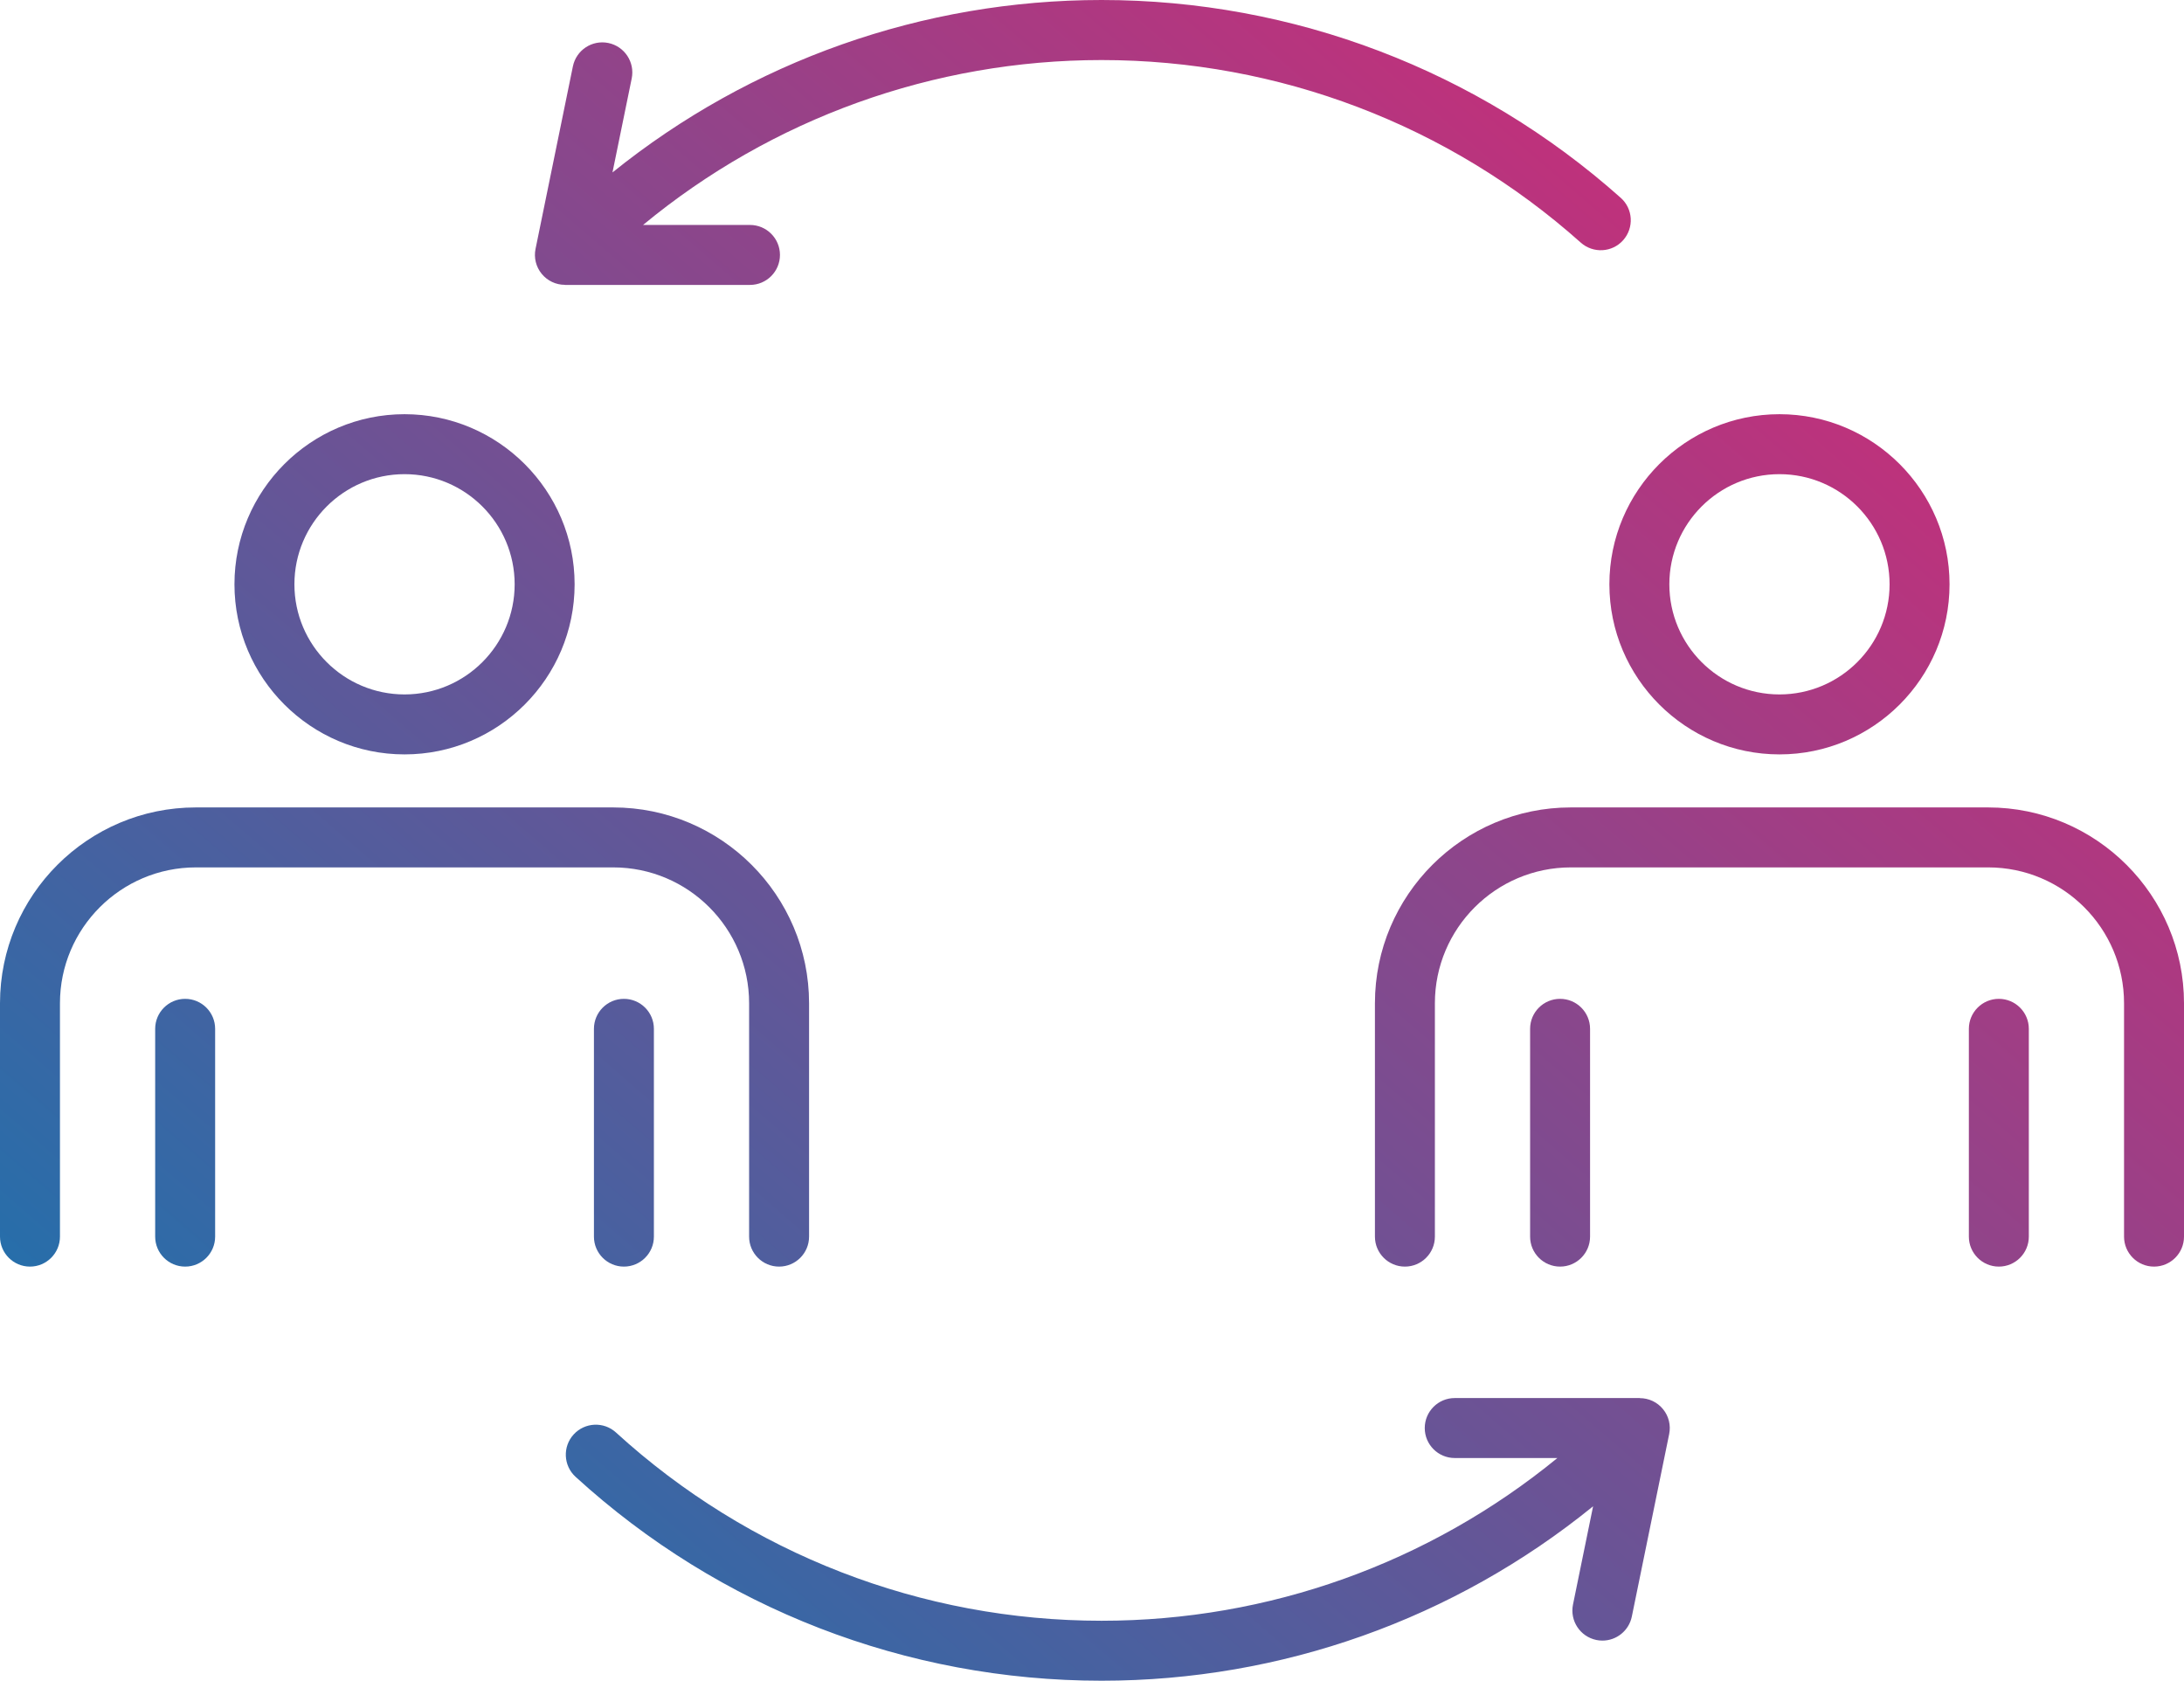 <?xml version="1.0" encoding="UTF-8"?>
<svg id="Calque_2" data-name="Calque 2" xmlns="http://www.w3.org/2000/svg" xmlns:xlink="http://www.w3.org/1999/xlink" viewBox="0 0 252.07 193.97">
  <defs>
    <style>
      .cls-1 {
        fill: url(#Dégradé_sans_nom_31-9);
      }

      .cls-2 {
        fill: url(#Dégradé_sans_nom_31-7);
      }

      .cls-3 {
        fill: url(#Dégradé_sans_nom_31-5);
      }

      .cls-4 {
        fill: url(#Dégradé_sans_nom_31);
      }

      .cls-5 {
        fill: url(#Dégradé_sans_nom_31-2);
      }

      .cls-6 {
        fill: url(#Dégradé_sans_nom_31-3);
      }

      .cls-7 {
        fill: url(#Dégradé_sans_nom_31-6);
      }

      .cls-8 {
        fill: url(#Dégradé_sans_nom_31-8);
      }

      .cls-9 {
        fill: url(#Dégradé_sans_nom_31-10);
      }

      .cls-10 {
        fill: url(#Dégradé_sans_nom_31-4);
      }
    </style>
    <linearGradient id="Dégradé_sans_nom_31" data-name="Dégradé sans nom 31" x1="8.35" y1="170.26" x2="168.1" y2="-15.37" gradientUnits="userSpaceOnUse">
      <stop offset="0" stop-color="#1d72ad"/>
      <stop offset="1" stop-color="#ca2d78"/>
    </linearGradient>
    <linearGradient id="Dégradé_sans_nom_31-2" data-name="Dégradé sans nom 31" x1="-20.46" y1="145.46" x2="139.29" y2="-40.17" xlink:href="#Dégradé_sans_nom_31"/>
    <linearGradient id="Dégradé_sans_nom_31-3" data-name="Dégradé sans nom 31" x1="-3.72" y1="159.87" x2="156.03" y2="-25.75" xlink:href="#Dégradé_sans_nom_31"/>
    <linearGradient id="Dégradé_sans_nom_31-4" data-name="Dégradé sans nom 31" x1="25.38" y1="184.91" x2="185.13" y2="-.71" xlink:href="#Dégradé_sans_nom_31"/>
    <linearGradient id="Dégradé_sans_nom_31-5" data-name="Dégradé sans nom 31" x1="99.51" y1="248.71" x2="259.26" y2="63.09" xlink:href="#Dégradé_sans_nom_31"/>
    <linearGradient id="Dégradé_sans_nom_31-6" data-name="Dégradé sans nom 31" x1="70.7" y1="223.92" x2="230.45" y2="38.29" xlink:href="#Dégradé_sans_nom_31"/>
    <linearGradient id="Dégradé_sans_nom_31-7" data-name="Dégradé sans nom 31" x1="87.45" y1="238.33" x2="247.2" y2="52.7" xlink:href="#Dégradé_sans_nom_31"/>
    <linearGradient id="Dégradé_sans_nom_31-8" data-name="Dégradé sans nom 31" x1="116.54" y1="263.37" x2="276.29" y2="77.75" xlink:href="#Dégradé_sans_nom_31"/>
    <linearGradient id="Dégradé_sans_nom_31-9" data-name="Dégradé sans nom 31" x1=".76" y1="163.72" x2="160.51" y2="-21.9" xlink:href="#Dégradé_sans_nom_31"/>
    <linearGradient id="Dégradé_sans_nom_31-10" data-name="Dégradé sans nom 31" x1="79.7" y1="231.66" x2="239.45" y2="46.04" xlink:href="#Dégradé_sans_nom_31"/>
  </defs>
  <g id="Calque_1-2" data-name="Calque 1">
    <g>
      <path class="cls-4" d="M70.78,100.1c8.65,0,15.68,7.03,15.68,15.68v26.93c0,1.91,1.55,3.46,3.46,3.46s3.46-1.55,3.46-3.46v-26.93c0-12.46-10.14-22.6-22.61-22.6H22.6c-12.46,0-22.6,10.14-22.6,22.6v26.93c0,1.91,1.55,3.46,3.46,3.46s3.46-1.55,3.46-3.46v-26.93c0-8.65,7.04-15.68,15.69-15.68h48.17Z"/>
      <path class="cls-5" d="M46.69,87.06c10.83,0,19.63-8.81,19.63-19.63s-8.81-19.63-19.63-19.63-19.63,8.81-19.63,19.63,8.81,19.63,19.63,19.63ZM46.69,54.72c7.01,0,12.71,5.7,12.71,12.71s-5.7,12.71-12.71,12.71-12.71-5.7-12.71-12.71,5.7-12.71,12.71-12.71Z"/>
      <path class="cls-6" d="M21.37,115.27c-1.91,0-3.46,1.55-3.46,3.46v23.98c0,1.91,1.55,3.46,3.46,3.46s3.46-1.55,3.46-3.46v-23.98c0-1.91-1.55-3.46-3.46-3.46Z"/>
      <path class="cls-10" d="M68.55,118.73v23.98c0,1.91,1.55,3.46,3.46,3.46s3.46-1.55,3.46-3.46v-23.98c0-1.91-1.55-3.46-3.46-3.46s-3.46,1.55-3.46,3.46Z"/>
      <path class="cls-3" d="M229.46,93.18h-48.17c-12.46,0-22.6,10.14-22.6,22.6v26.93c0,1.91,1.55,3.46,3.46,3.46s3.46-1.55,3.46-3.46v-26.93c0-8.65,7.04-15.68,15.69-15.68h48.17c8.65,0,15.68,7.03,15.68,15.68v26.93c0,1.91,1.55,3.46,3.46,3.46s3.46-1.55,3.46-3.46v-26.93c0-12.46-10.14-22.6-22.61-22.6Z"/>
      <path class="cls-7" d="M205.38,87.06c10.83,0,19.63-8.81,19.63-19.63s-8.81-19.63-19.63-19.63-19.63,8.81-19.63,19.63,8.81,19.63,19.63,19.63ZM205.38,54.72c7.01,0,12.71,5.7,12.71,12.71s-5.7,12.71-12.71,12.71-12.71-5.7-12.71-12.71,5.7-12.71,12.71-12.71Z"/>
      <path class="cls-2" d="M183.52,142.71v-23.98c0-1.91-1.55-3.46-3.46-3.46s-3.46,1.55-3.46,3.46v23.98c0,1.91,1.55,3.46,3.46,3.46s3.46-1.55,3.46-3.46Z"/>
      <path class="cls-8" d="M230.7,115.27c-1.91,0-3.46,1.55-3.46,3.46v23.98c0,1.91,1.55,3.46,3.46,3.46s3.46-1.55,3.46-3.46v-23.98c0-1.91-1.55-3.46-3.46-3.46Z"/>
      <path class="cls-1" d="M65.21,32.88h21.35c1.91,0,3.46-1.55,3.46-3.46s-1.55-3.46-3.46-3.46h-12.34c14.87-12.29,33.54-19.03,52.92-19.03,20.43,0,40.08,7.48,55.31,21.07,1.43,1.27,3.62,1.15,4.89-.28,1.27-1.43,1.15-3.62-.28-4.89C170.55,8.11,149.27,0,127.14,0c-20.62,0-40.49,7.04-56.45,19.9l2.22-10.85c.38-1.87-.82-3.7-2.7-4.09-1.88-.38-3.7.82-4.09,2.7l-4.31,21.06c-.21,1.02.05,2.08.71,2.88.66.81,1.64,1.27,2.68,1.27Z"/>
      <path class="cls-9" d="M189.25,161.34h-21.35c-1.91,0-3.46,1.55-3.46,3.46s1.55,3.46,3.46,3.46h11.85c-14.82,12.13-33.33,18.78-52.61,18.78-20.79,0-40.69-7.72-56.04-21.72-1.41-1.29-3.6-1.19-4.89.22-1.29,1.41-1.19,3.6.22,4.89,16.62,15.18,38.18,23.53,60.71,23.53,20.77,0,40.71-7.12,56.73-20.13l-2.32,11.34c-.38,1.87.82,3.7,2.7,4.09.23.05.47.07.7.07,1.61,0,3.05-1.13,3.39-2.77l4.31-21.06c.21-1.02-.05-2.08-.71-2.88-.66-.81-1.64-1.27-2.68-1.27Z"/>
    </g>
  </g>
</svg>